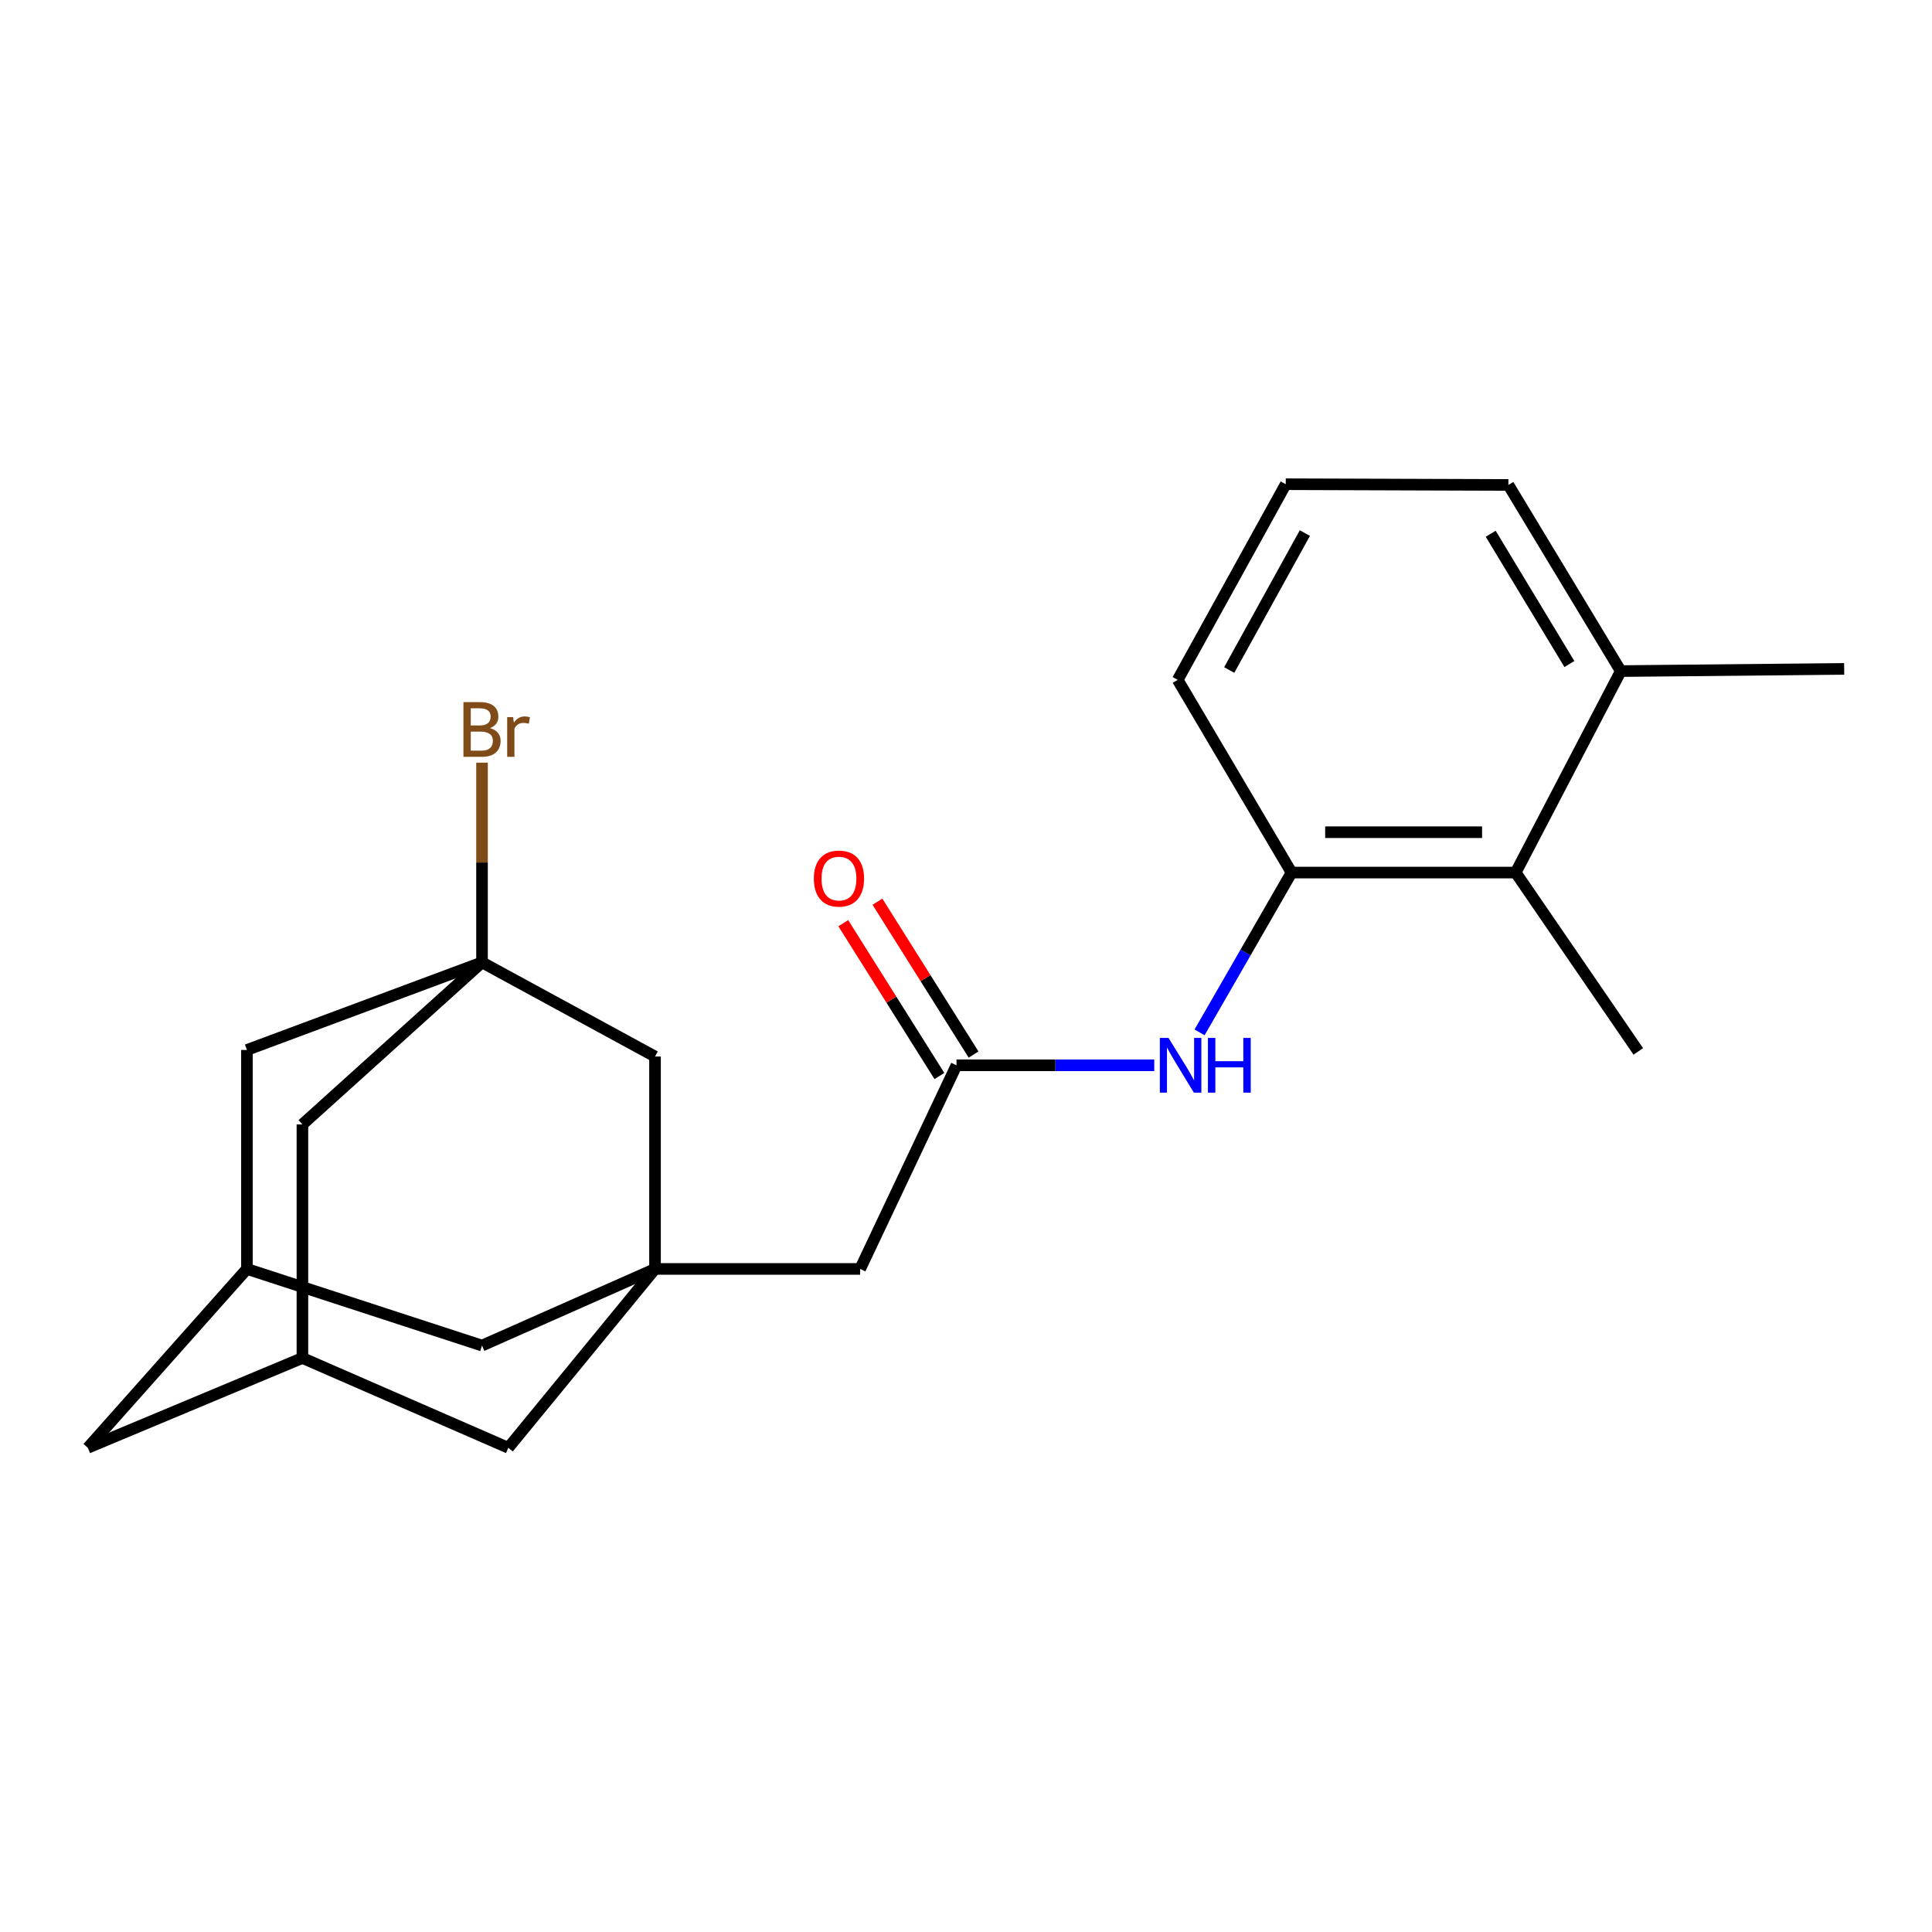 <?xml version='1.0' encoding='iso-8859-1'?>
<svg version='1.1' baseProfile='full'
              xmlns='http://www.w3.org/2000/svg'
                      xmlns:rdkit='http://www.rdkit.org/xml'
                      xmlns:xlink='http://www.w3.org/1999/xlink'
                  xml:space='preserve'
width='1000px' height='1000px' viewBox='0 0 1000 1000'>
<!-- END OF HEADER -->
<rect style='opacity:1.0;fill:#FFFFFF;stroke:none' width='1000' height='1000' x='0' y='0'> </rect>
<path class='bond-7' d='M 339.036,656.799 L 339.036,546.855' style='fill:none;fill-rule:evenodd;stroke:#000000;stroke-width:6px;stroke-linecap:butt;stroke-linejoin:miter;stroke-opacity:1' />
<path class='bond-8' d='M 339.036,656.799 L 445.208,656.799' style='fill:none;fill-rule:evenodd;stroke:#000000;stroke-width:6px;stroke-linecap:butt;stroke-linejoin:miter;stroke-opacity:1' />
<path class='bond-11' d='M 339.036,656.799 L 263.102,749.372' style='fill:none;fill-rule:evenodd;stroke:#000000;stroke-width:6px;stroke-linecap:butt;stroke-linejoin:miter;stroke-opacity:1' />
<path class='bond-12' d='M 339.036,656.799 L 249.491,696.471' style='fill:none;fill-rule:evenodd;stroke:#000000;stroke-width:6px;stroke-linecap:butt;stroke-linejoin:miter;stroke-opacity:1' />
<path class='bond-0' d='M 249.491,498.12 L 339.036,546.855' style='fill:none;fill-rule:evenodd;stroke:#000000;stroke-width:6px;stroke-linecap:butt;stroke-linejoin:miter;stroke-opacity:1' />
<path class='bond-16' d='M 249.491,498.12 L 249.491,446.438' style='fill:none;fill-rule:evenodd;stroke:#000000;stroke-width:6px;stroke-linecap:butt;stroke-linejoin:miter;stroke-opacity:1' />
<path class='bond-16' d='M 249.491,446.438 L 249.491,394.756' style='fill:none;fill-rule:evenodd;stroke:#7F4C19;stroke-width:6px;stroke-linecap:butt;stroke-linejoin:miter;stroke-opacity:1' />
<path class='bond-23' d='M 249.491,498.12 L 127.816,543.455' style='fill:none;fill-rule:evenodd;stroke:#000000;stroke-width:6px;stroke-linecap:butt;stroke-linejoin:miter;stroke-opacity:1' />
<path class='bond-24' d='M 249.491,498.12 L 156.535,582.002' style='fill:none;fill-rule:evenodd;stroke:#000000;stroke-width:6px;stroke-linecap:butt;stroke-linejoin:miter;stroke-opacity:1' />
<path class='bond-1' d='M 597.441,551.392 L 546.26,551.392' style='fill:none;fill-rule:evenodd;stroke:#0000FF;stroke-width:6px;stroke-linecap:butt;stroke-linejoin:miter;stroke-opacity:1' />
<path class='bond-1' d='M 546.26,551.392 L 495.08,551.392' style='fill:none;fill-rule:evenodd;stroke:#000000;stroke-width:6px;stroke-linecap:butt;stroke-linejoin:miter;stroke-opacity:1' />
<path class='bond-3' d='M 620.889,534.354 L 644.698,492.995' style='fill:none;fill-rule:evenodd;stroke:#0000FF;stroke-width:6px;stroke-linecap:butt;stroke-linejoin:miter;stroke-opacity:1' />
<path class='bond-3' d='M 644.698,492.995 L 668.507,451.636' style='fill:none;fill-rule:evenodd;stroke:#000000;stroke-width:6px;stroke-linecap:butt;stroke-linejoin:miter;stroke-opacity:1' />
<path class='bond-2' d='M 495.08,551.392 L 445.208,656.799' style='fill:none;fill-rule:evenodd;stroke:#000000;stroke-width:6px;stroke-linecap:butt;stroke-linejoin:miter;stroke-opacity:1' />
<path class='bond-13' d='M 503.92,545.832 L 479.042,506.277' style='fill:none;fill-rule:evenodd;stroke:#000000;stroke-width:6px;stroke-linecap:butt;stroke-linejoin:miter;stroke-opacity:1' />
<path class='bond-13' d='M 479.042,506.277 L 454.163,466.722' style='fill:none;fill-rule:evenodd;stroke:#FF0000;stroke-width:6px;stroke-linecap:butt;stroke-linejoin:miter;stroke-opacity:1' />
<path class='bond-13' d='M 486.24,556.952 L 461.361,517.397' style='fill:none;fill-rule:evenodd;stroke:#000000;stroke-width:6px;stroke-linecap:butt;stroke-linejoin:miter;stroke-opacity:1' />
<path class='bond-13' d='M 461.361,517.397 L 436.483,477.842' style='fill:none;fill-rule:evenodd;stroke:#FF0000;stroke-width:6px;stroke-linecap:butt;stroke-linejoin:miter;stroke-opacity:1' />
<path class='bond-4' d='M 668.507,451.636 L 784.519,451.636' style='fill:none;fill-rule:evenodd;stroke:#000000;stroke-width:6px;stroke-linecap:butt;stroke-linejoin:miter;stroke-opacity:1' />
<path class='bond-4' d='M 685.908,430.75 L 767.117,430.75' style='fill:none;fill-rule:evenodd;stroke:#000000;stroke-width:6px;stroke-linecap:butt;stroke-linejoin:miter;stroke-opacity:1' />
<path class='bond-17' d='M 668.507,451.636 L 609.572,351.892' style='fill:none;fill-rule:evenodd;stroke:#000000;stroke-width:6px;stroke-linecap:butt;stroke-linejoin:miter;stroke-opacity:1' />
<path class='bond-14' d='M 784.519,451.636 L 838.916,347.355' style='fill:none;fill-rule:evenodd;stroke:#000000;stroke-width:6px;stroke-linecap:butt;stroke-linejoin:miter;stroke-opacity:1' />
<path class='bond-19' d='M 784.519,451.636 L 847.979,544.209' style='fill:none;fill-rule:evenodd;stroke:#000000;stroke-width:6px;stroke-linecap:butt;stroke-linejoin:miter;stroke-opacity:1' />
<path class='bond-5' d='M 156.535,702.899 L 263.102,749.372' style='fill:none;fill-rule:evenodd;stroke:#000000;stroke-width:6px;stroke-linecap:butt;stroke-linejoin:miter;stroke-opacity:1' />
<path class='bond-9' d='M 156.535,702.899 L 156.535,582.002' style='fill:none;fill-rule:evenodd;stroke:#000000;stroke-width:6px;stroke-linecap:butt;stroke-linejoin:miter;stroke-opacity:1' />
<path class='bond-22' d='M 156.535,702.899 L 45.455,749.372' style='fill:none;fill-rule:evenodd;stroke:#000000;stroke-width:6px;stroke-linecap:butt;stroke-linejoin:miter;stroke-opacity:1' />
<path class='bond-6' d='M 127.816,656.799 L 249.491,696.471' style='fill:none;fill-rule:evenodd;stroke:#000000;stroke-width:6px;stroke-linecap:butt;stroke-linejoin:miter;stroke-opacity:1' />
<path class='bond-10' d='M 127.816,656.799 L 127.816,543.455' style='fill:none;fill-rule:evenodd;stroke:#000000;stroke-width:6px;stroke-linecap:butt;stroke-linejoin:miter;stroke-opacity:1' />
<path class='bond-15' d='M 127.816,656.799 L 45.455,749.372' style='fill:none;fill-rule:evenodd;stroke:#000000;stroke-width:6px;stroke-linecap:butt;stroke-linejoin:miter;stroke-opacity:1' />
<path class='bond-21' d='M 838.916,347.355 L 954.545,346.207' style='fill:none;fill-rule:evenodd;stroke:#000000;stroke-width:6px;stroke-linecap:butt;stroke-linejoin:miter;stroke-opacity:1' />
<path class='bond-25' d='M 838.916,347.355 L 780.736,251.011' style='fill:none;fill-rule:evenodd;stroke:#000000;stroke-width:6px;stroke-linecap:butt;stroke-linejoin:miter;stroke-opacity:1' />
<path class='bond-25' d='M 812.31,343.701 L 771.584,276.26' style='fill:none;fill-rule:evenodd;stroke:#000000;stroke-width:6px;stroke-linecap:butt;stroke-linejoin:miter;stroke-opacity:1' />
<path class='bond-18' d='M 609.572,351.892 L 665.501,250.628' style='fill:none;fill-rule:evenodd;stroke:#000000;stroke-width:6px;stroke-linecap:butt;stroke-linejoin:miter;stroke-opacity:1' />
<path class='bond-18' d='M 636.245,346.801 L 675.395,275.916' style='fill:none;fill-rule:evenodd;stroke:#000000;stroke-width:6px;stroke-linecap:butt;stroke-linejoin:miter;stroke-opacity:1' />
<path class='bond-20' d='M 665.501,250.628 L 780.736,251.011' style='fill:none;fill-rule:evenodd;stroke:#000000;stroke-width:6px;stroke-linecap:butt;stroke-linejoin:miter;stroke-opacity:1' />
<path  class='atom-2' d='M 604.821 537.232
L 614.101 552.232
Q 615.021 553.712, 616.501 556.392
Q 617.981 559.072, 618.061 559.232
L 618.061 537.232
L 621.821 537.232
L 621.821 565.552
L 617.941 565.552
L 607.981 549.152
Q 606.821 547.232, 605.581 545.032
Q 604.381 542.832, 604.021 542.152
L 604.021 565.552
L 600.341 565.552
L 600.341 537.232
L 604.821 537.232
' fill='#0000FF'/>
<path  class='atom-2' d='M 625.221 537.232
L 629.061 537.232
L 629.061 549.272
L 643.541 549.272
L 643.541 537.232
L 647.381 537.232
L 647.381 565.552
L 643.541 565.552
L 643.541 552.472
L 629.061 552.472
L 629.061 565.552
L 625.221 565.552
L 625.221 537.232
' fill='#0000FF'/>
<path  class='atom-14' d='M 421.243 454.745
Q 421.243 447.945, 424.603 444.145
Q 427.963 440.345, 434.243 440.345
Q 440.523 440.345, 443.883 444.145
Q 447.243 447.945, 447.243 454.745
Q 447.243 461.625, 443.843 465.545
Q 440.443 469.425, 434.243 469.425
Q 428.003 469.425, 424.603 465.545
Q 421.243 461.665, 421.243 454.745
M 434.243 466.225
Q 438.563 466.225, 440.883 463.345
Q 443.243 460.425, 443.243 454.745
Q 443.243 449.185, 440.883 446.385
Q 438.563 443.545, 434.243 443.545
Q 429.923 443.545, 427.563 446.345
Q 425.243 449.145, 425.243 454.745
Q 425.243 460.465, 427.563 463.345
Q 429.923 466.225, 434.243 466.225
' fill='#FF0000'/>
<path  class='atom-17' d='M 253.631 376.863
Q 256.351 377.623, 257.711 379.303
Q 259.111 380.943, 259.111 383.383
Q 259.111 387.303, 256.591 389.543
Q 254.111 391.743, 249.391 391.743
L 239.871 391.743
L 239.871 363.423
L 248.231 363.423
Q 253.071 363.423, 255.511 365.383
Q 257.951 367.343, 257.951 370.943
Q 257.951 375.223, 253.631 376.863
M 243.671 366.623
L 243.671 375.503
L 248.231 375.503
Q 251.031 375.503, 252.471 374.383
Q 253.951 373.223, 253.951 370.943
Q 253.951 366.623, 248.231 366.623
L 243.671 366.623
M 249.391 388.543
Q 252.151 388.543, 253.631 387.223
Q 255.111 385.903, 255.111 383.383
Q 255.111 381.063, 253.471 379.903
Q 251.871 378.703, 248.791 378.703
L 243.671 378.703
L 243.671 388.543
L 249.391 388.543
' fill='#7F4C19'/>
<path  class='atom-17' d='M 265.551 371.183
L 265.991 374.023
Q 268.151 370.823, 271.671 370.823
Q 272.791 370.823, 274.311 371.223
L 273.711 374.583
Q 271.991 374.183, 271.031 374.183
Q 269.351 374.183, 268.231 374.863
Q 267.151 375.503, 266.271 377.063
L 266.271 391.743
L 262.511 391.743
L 262.511 371.183
L 265.551 371.183
' fill='#7F4C19'/>
</svg>
